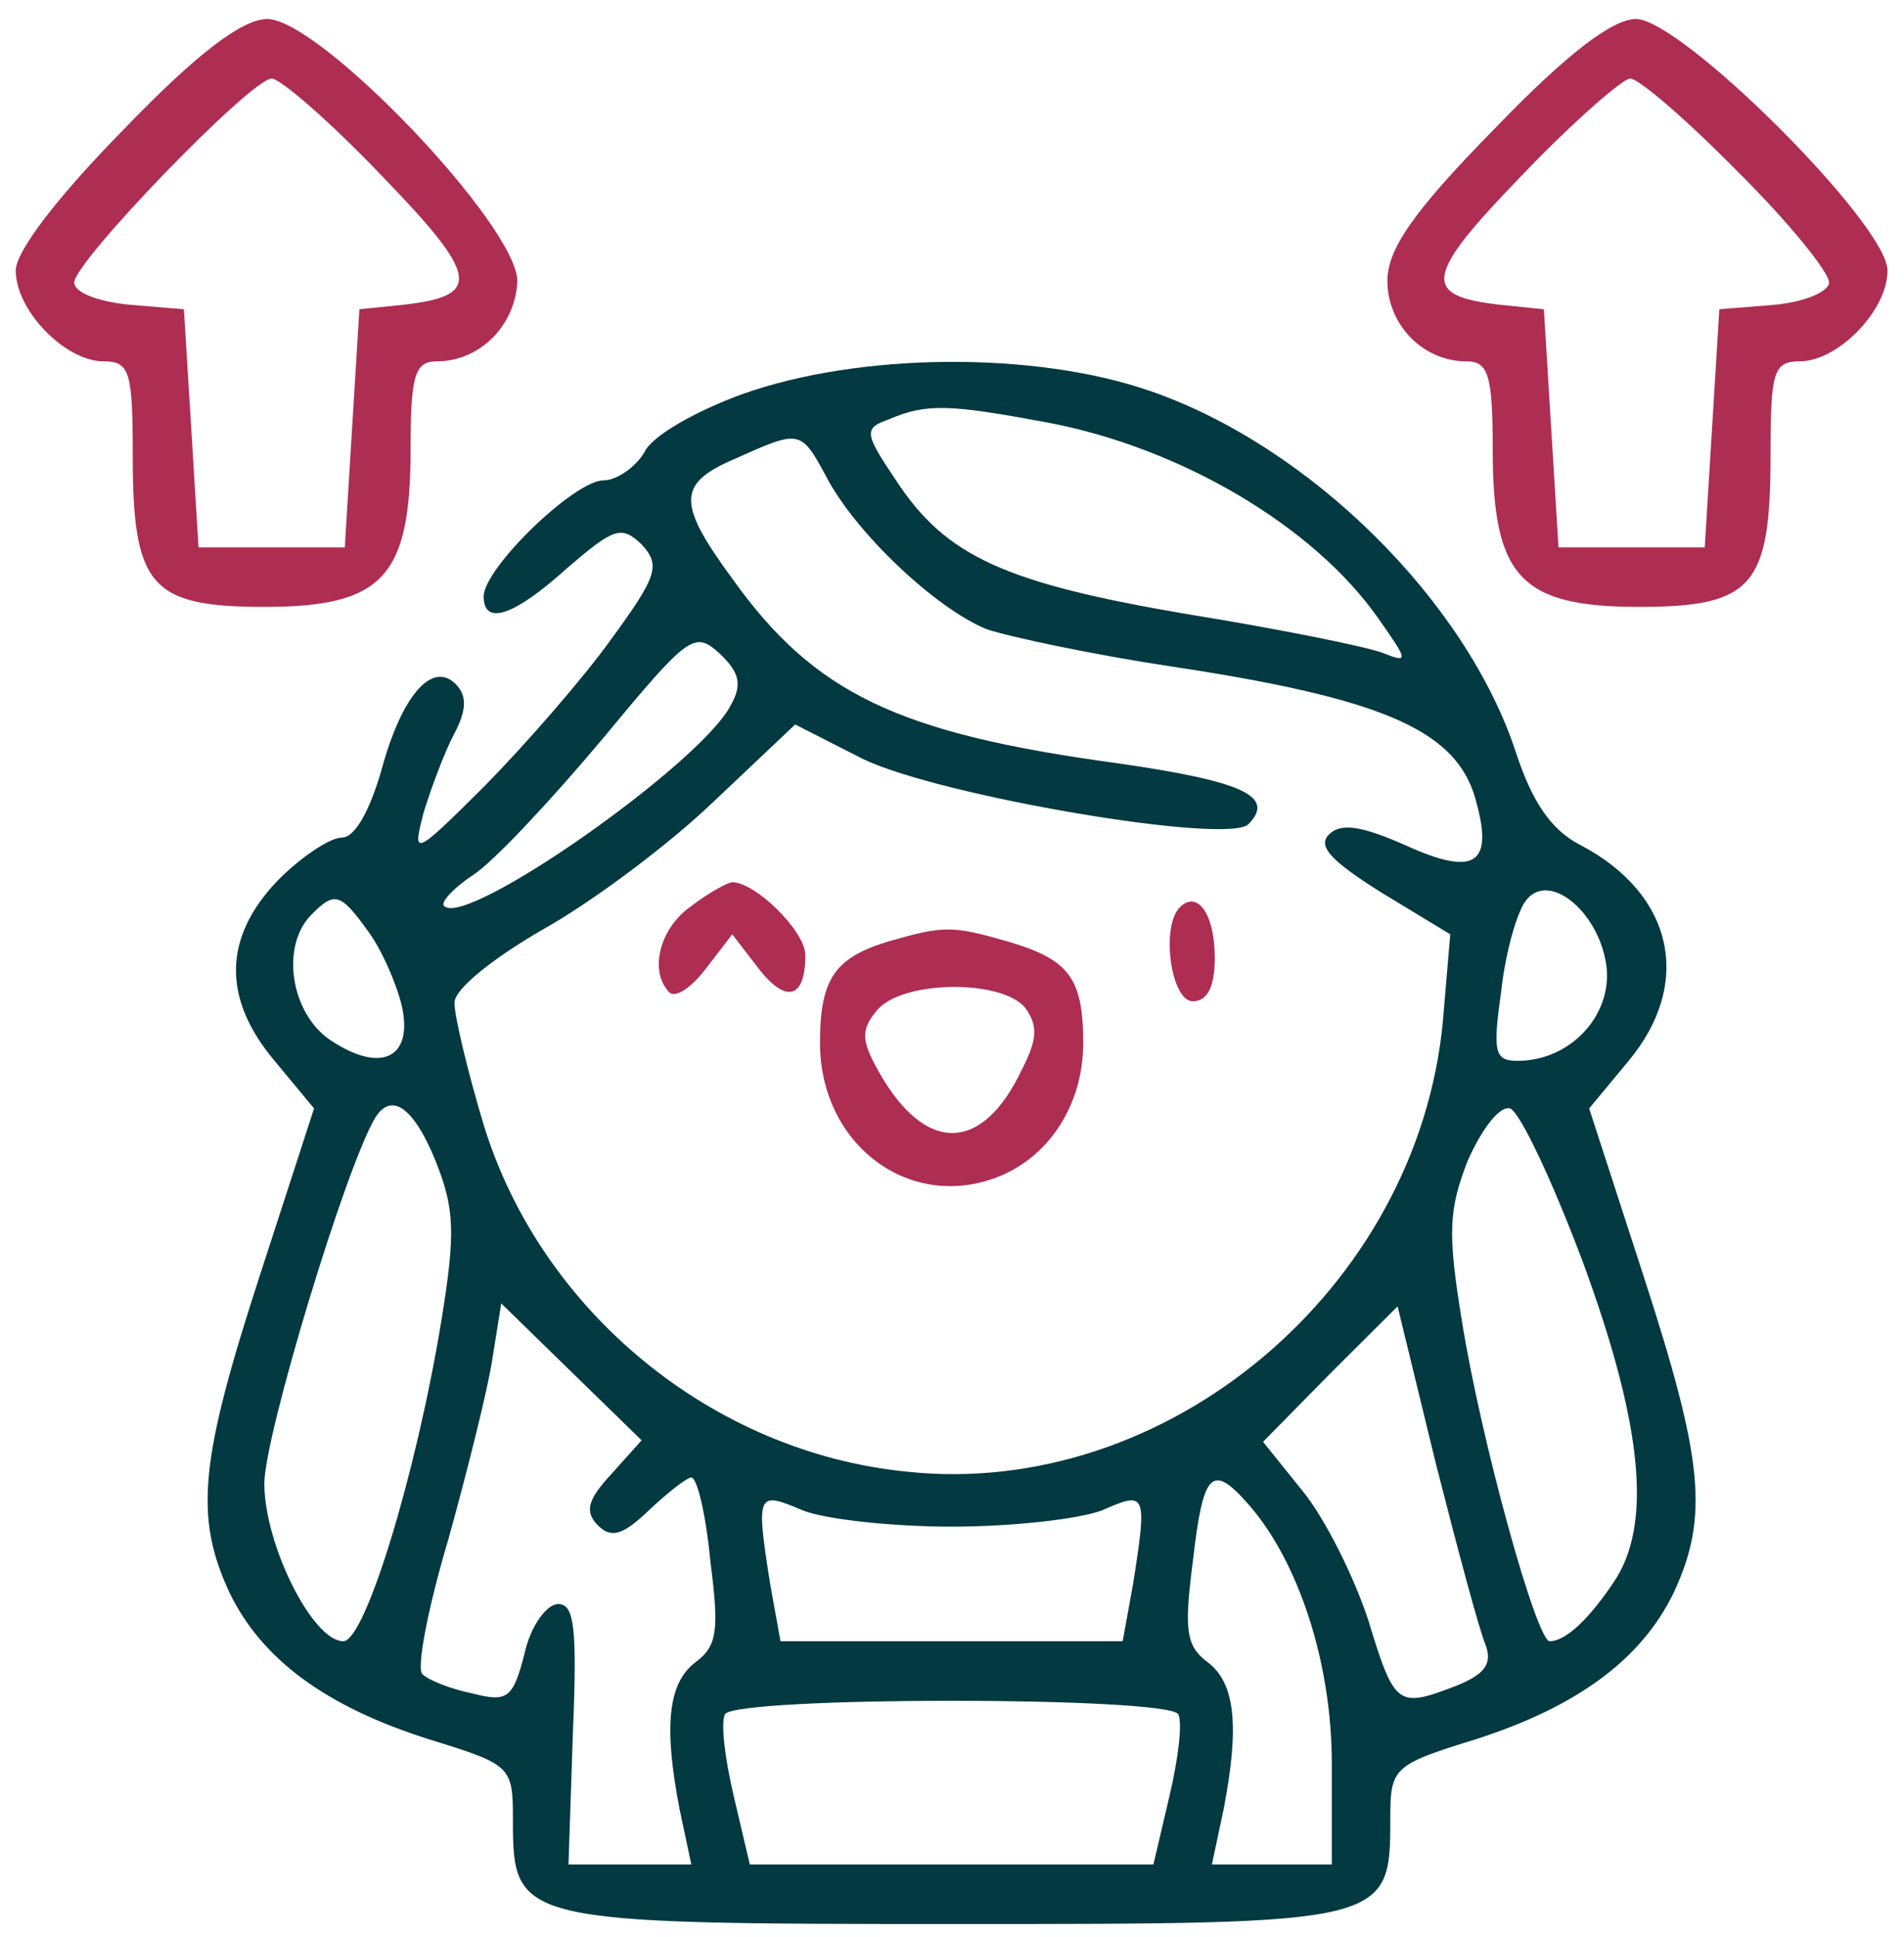 <svg xmlns="http://www.w3.org/2000/svg" fill="none" viewBox="0 0 59 60" height="60" width="59">
<g clip-path="url(#clip0_1380_759)">
<path fill="#AE2D52" d="M3.841 4C1.802 6.074 0.488 7.78 0.488 8.379C0.488 9.624 2.029 11.191 3.207 11.191C4.023 11.191 4.113 11.514 4.113 14.095C4.113 18.151 4.657 18.796 8.191 18.796C11.862 18.796 12.723 17.874 12.723 13.91C12.723 11.606 12.859 11.191 13.538 11.191C14.898 11.191 15.985 10.039 16.03 8.702C16.03 6.996 9.913 0.589 8.282 0.589C7.512 0.589 6.107 1.649 3.841 4ZM11.816 5.429C14.852 8.563 14.943 9.163 12.496 9.439L11.137 9.578L10.91 13.265L10.684 16.953H8.418H6.152L5.926 13.265L5.699 9.578L4.023 9.439C3.071 9.347 2.301 9.07 2.301 8.748C2.301 8.103 7.784 2.433 8.418 2.433C8.69 2.433 10.23 3.77 11.816 5.429Z"></path>
<path fill="#AE2D52" d="M46.3 4C43.763 6.581 42.992 7.734 42.992 8.702C42.992 10.039 44.08 11.191 45.439 11.191C46.119 11.191 46.255 11.606 46.255 13.91C46.255 17.874 47.116 18.796 50.786 18.796C54.32 18.796 54.864 18.151 54.864 14.095C54.864 11.514 54.955 11.191 55.77 11.191C56.948 11.191 58.489 9.624 58.489 8.379C58.489 6.95 52.1 0.589 50.695 0.589C49.97 0.589 48.566 1.649 46.3 4ZM53.822 5.291C55.408 6.858 56.677 8.425 56.677 8.748C56.677 9.024 55.952 9.347 55 9.439L53.278 9.578L53.052 13.265L52.825 16.953H50.559H48.294L48.067 13.265L47.841 9.578L46.481 9.439C44.034 9.163 44.125 8.563 47.161 5.429C48.747 3.77 50.288 2.433 50.514 2.433C50.786 2.433 52.281 3.724 53.822 5.291Z"></path>
<path fill="#033940" d="M23.008 12.205C21.604 12.712 20.199 13.495 19.972 14.002C19.7 14.463 19.111 14.878 18.703 14.878C17.797 14.878 14.988 17.598 14.988 18.474C14.988 19.395 15.94 19.073 17.571 17.598C19.021 16.353 19.247 16.261 19.882 16.86C20.471 17.506 20.38 17.828 18.93 19.81C18.069 21.009 16.302 23.037 15.033 24.328C12.813 26.54 12.768 26.54 13.13 25.157C13.357 24.42 13.764 23.313 14.082 22.714C14.444 22.023 14.489 21.562 14.127 21.193C13.402 20.456 12.45 21.516 11.816 23.867C11.454 25.111 11 25.941 10.593 25.941C10.23 25.941 9.324 26.54 8.599 27.277C6.922 29.029 6.877 30.919 8.508 32.855L9.732 34.33L8.055 39.492C6.197 45.208 6.016 46.959 7.104 49.31C8.1 51.385 10.094 52.859 13.311 53.874C15.849 54.657 15.894 54.703 15.894 56.363C15.894 59.543 16.03 59.589 29.578 59.589C43.036 59.589 43.082 59.589 43.082 56.317C43.082 54.749 43.172 54.657 45.71 53.874C48.882 52.859 50.875 51.385 51.872 49.31C52.96 46.959 52.779 45.208 50.921 39.492L49.244 34.33L50.468 32.855C52.461 30.458 51.872 27.692 48.972 26.171C48.066 25.71 47.477 24.834 46.978 23.313C45.438 18.612 40.59 13.818 35.65 12.113C32.071 10.868 26.633 10.914 23.008 12.205ZM32.433 13.081C36.602 13.864 40.725 16.307 42.719 19.165C43.625 20.456 43.671 20.548 42.855 20.225C42.402 20.041 39.683 19.488 36.828 19.027C31.119 18.059 29.307 17.229 27.766 14.878C26.769 13.403 26.769 13.265 27.54 12.989C28.718 12.481 29.443 12.527 32.433 13.081ZM25.591 14.74C26.497 16.492 28.989 18.842 30.575 19.488C31.255 19.718 33.838 20.271 36.285 20.64C42.719 21.608 44.985 22.576 45.664 24.558C46.344 26.77 45.755 27.185 43.535 26.171C42.175 25.572 41.541 25.48 41.178 25.849C40.816 26.217 41.269 26.678 42.81 27.646L44.94 28.937L44.713 31.61C43.943 39.907 36.149 46.453 28.083 45.577C22.057 44.977 16.755 40.599 14.988 34.837C14.489 33.178 14.082 31.472 14.082 31.057C14.082 30.642 15.214 29.721 16.8 28.799C18.296 27.969 20.652 26.217 22.057 24.881L24.64 22.438L26.724 23.498C29.08 24.65 38.052 26.171 38.686 25.526C39.547 24.65 38.46 24.189 34.608 23.636C27.811 22.714 25.229 21.47 22.691 17.921C20.969 15.57 20.969 14.97 22.827 14.187C24.775 13.311 24.821 13.311 25.591 14.74ZM22.646 21.838C21.739 23.636 14.444 28.753 13.764 28.061C13.629 27.969 14.036 27.508 14.671 27.093C15.305 26.678 17.072 24.788 18.658 22.899C21.332 19.672 21.513 19.534 22.283 20.225C22.918 20.824 23.008 21.193 22.646 21.838ZM49.788 29.997C49.924 31.472 48.655 32.855 47.024 32.855C46.299 32.855 46.254 32.578 46.525 30.642C46.661 29.444 47.024 28.199 47.296 27.877C48.021 26.955 49.607 28.292 49.788 29.997ZM11.408 28.845C11.816 29.398 12.269 30.412 12.45 31.149C12.813 32.763 11.816 33.27 10.23 32.209C9.007 31.38 8.689 29.306 9.641 28.338C10.366 27.6 10.547 27.646 11.408 28.845ZM13.493 35.943C14.082 37.418 14.127 38.156 13.674 40.921C12.903 45.623 11.318 50.831 10.638 50.831C9.686 50.831 8.191 47.835 8.191 45.946C8.191 44.471 10.729 36.081 11.635 34.606C12.133 33.823 12.813 34.284 13.493 35.943ZM49.063 39.124C50.921 44.194 51.193 47.236 50.014 48.988C49.244 50.14 48.519 50.831 48.021 50.831C47.613 50.831 45.891 44.609 45.302 40.921C44.849 38.156 44.894 37.464 45.483 35.943C45.936 34.929 46.48 34.238 46.797 34.33C47.114 34.468 48.111 36.589 49.063 39.124ZM18.93 45.669C18.205 46.453 18.114 46.821 18.522 47.236C18.93 47.651 19.293 47.559 20.108 46.775C20.697 46.222 21.286 45.761 21.422 45.761C21.604 45.761 21.875 46.913 22.011 48.342C22.283 50.463 22.238 50.97 21.558 51.477C20.697 52.122 20.561 53.459 21.06 56.04L21.422 57.745H19.519H17.616L17.752 53.689C17.888 50.417 17.797 49.679 17.299 49.679C16.936 49.679 16.438 50.37 16.257 51.2C15.894 52.629 15.713 52.721 14.625 52.445C13.946 52.306 13.266 52.03 13.085 51.846C12.903 51.661 13.266 49.771 13.9 47.651C14.489 45.531 15.124 42.995 15.26 42.074L15.532 40.368L17.707 42.489L19.882 44.609L18.93 45.669ZM46.027 50.924C46.254 51.523 46.027 51.846 45.121 52.214C43.308 52.906 43.218 52.859 42.402 50.186C41.949 48.803 41.043 47.006 40.363 46.176L39.139 44.655L41.224 42.535L43.308 40.46L44.486 45.3C45.166 47.974 45.846 50.509 46.027 50.924ZM38.686 46.591C40.227 48.342 41.269 51.477 41.269 54.611V57.745H39.411H37.553L37.916 56.04C38.414 53.459 38.279 52.122 37.418 51.477C36.738 50.97 36.693 50.463 36.965 48.342C37.282 45.577 37.553 45.3 38.686 46.591ZM29.488 47.282C31.346 47.282 33.43 47.052 34.155 46.775C35.514 46.176 35.56 46.222 35.107 49.08L34.789 50.831H29.488H24.186L23.869 49.08C23.416 46.222 23.461 46.176 24.866 46.775C25.546 47.052 27.63 47.282 29.488 47.282ZM36.511 53.09C36.647 53.367 36.511 54.473 36.239 55.625L35.741 57.745H29.488H23.235L22.736 55.625C22.465 54.473 22.328 53.367 22.465 53.09C22.827 52.537 36.149 52.537 36.511 53.09Z"></path>
<path fill="#AE2D52" d="M21.422 28.061C20.425 28.753 20.108 30.089 20.742 30.735C20.923 30.919 21.422 30.596 21.875 29.997L22.691 28.937L23.506 29.997C24.367 31.103 24.956 30.919 24.956 29.582C24.956 28.845 23.416 27.324 22.691 27.324C22.555 27.324 21.966 27.646 21.422 28.061Z"></path>
<path fill="#AE2D52" d="M36.555 28.107C35.966 28.706 36.283 31.011 36.963 31.011C37.416 31.011 37.643 30.55 37.643 29.674C37.643 28.292 37.099 27.554 36.555 28.107Z"></path>
<path fill="#AE2D52" d="M27.494 29.167C25.863 29.674 25.41 30.32 25.41 32.302C25.41 35.39 28.084 37.464 30.802 36.496C32.479 35.897 33.566 34.238 33.566 32.302C33.566 30.274 33.113 29.721 31.256 29.167C29.488 28.66 29.262 28.66 27.494 29.167ZM31.754 31.195C32.162 31.749 32.162 32.163 31.663 33.131C30.44 35.713 28.673 35.759 27.223 33.178C26.679 32.209 26.679 31.887 27.177 31.288C27.948 30.366 30.984 30.32 31.754 31.195Z"></path>
</g>
<defs>
<clipPath id="clip0_1380_759">
<rect transform="translate(0.488 0.589)" fill="white" height="59" width="58"></rect>
</clipPath>
</defs>
</svg>
